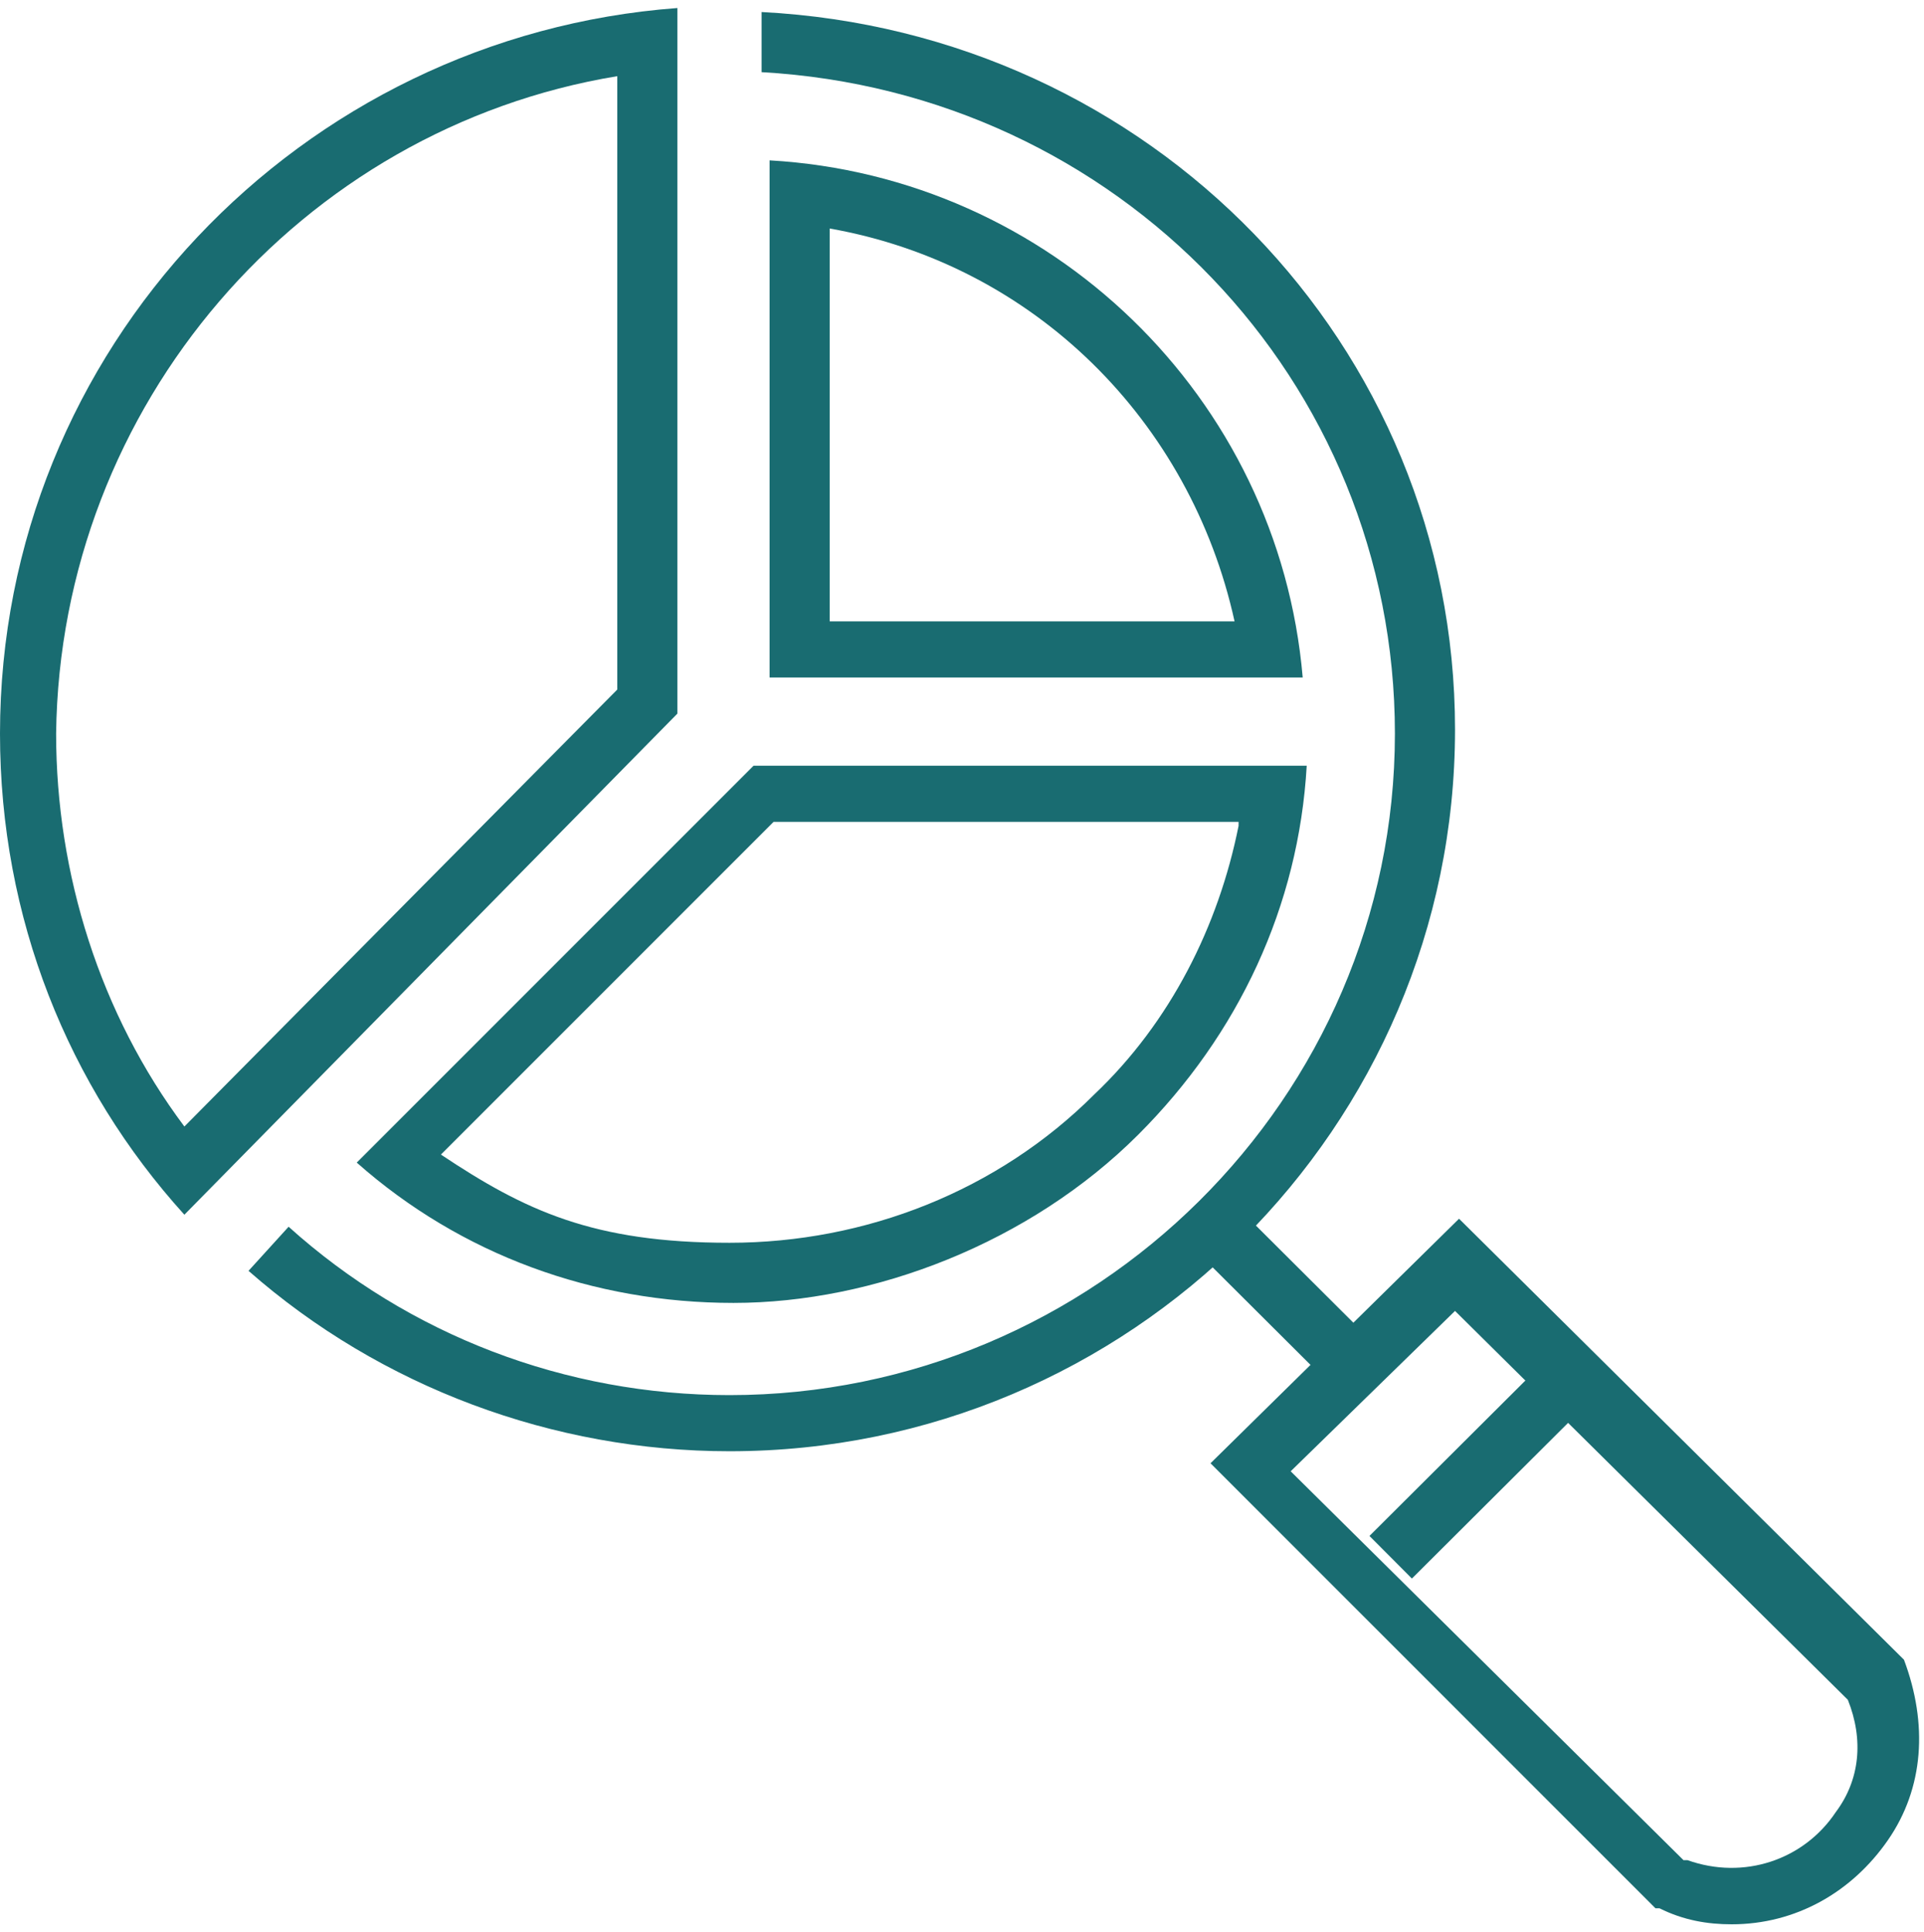 <?xml version="1.0" encoding="UTF-8"?>
<svg id="Layer_1" xmlns="http://www.w3.org/2000/svg" version="1.1" viewBox="0 0 48 48.2">
  <!-- Generator: Adobe Illustrator 29.0.0, SVG Export Plug-In . SVG Version: 2.1.0 Build 186)  -->
  <defs>
    <style>
      .st0 {
        fill: #196c71;
      }
    </style>
  </defs>
  <g>
    <path class="st0" d="M30.9,20.6c-.5,2.5-1.7,4.9-3.6,6.7-2.4,2.4-5.7,3.7-9.1,3.7s-5.1-.8-7.2-2.2l8.3-8.3h11.6M32.6,19.1h-13.8l-9.9,9.9c2.6,2.3,5.9,3.5,9.4,3.5s7.4-1.5,10.1-4.2c2.5-2.5,4-5.7,4.2-9.2h0Z"/>
    <path class="st0" d="M20.7,5.7c5.1.9,9,4.8,10.1,9.8h-10.1V5.7M19.2,4v12.9h13.3c-.6-7-6.3-12.5-13.3-12.9h0Z"/>
    <path class="st0" d="M18.2,36.2c-4.4,0-8.7-1.6-12-4.5l1-1.1c3,2.7,6.9,4.2,11,4.2,9.1,0,16.6-7.4,16.6-16.5,0-8.8-6.9-16-15.8-16.5V.3c9.7.5,17.3,8.3,17.3,17.9,0,9.9-8.1,18-18.1,18Z"/>
    <path class="st0" d="M15.4,1.9v15.3l-10.8,10.9c-2.1-2.8-3.2-6.3-3.2-9.8C1.5,10.1,7.5,3.2,15.4,1.9M16.9.2C7.5.9,0,8.7,0,18.3c0,4.6,1.7,8.8,4.6,12l12.3-12.5V.2h0Z"/>
  </g>
  <g>
    <path class="st0" d="M28.8,29.1"/>
    <path class="st0" d="M43.2,48c-.6,0-1.2-.1-1.8-.4h-.1c0,0-11.1-11.1-11.1-11.1l6.2-6.1,11.1,11h0c.6,1.6.5,3.2-.4,4.5-.9,1.3-2.3,2.1-3.9,2.1ZM42.1,46.4c1.4.5,2.9,0,3.7-1.2.6-.8.7-1.8.3-2.8l-9.8-9.7-4.1,4,9.8,9.7Z"/>
    <rect class="st0" x="33.9" y="36.2" width="5.6" height="1.5" transform="translate(-15.4 36.6) rotate(-44.9)"/>
    <rect class="st0" x="31.3" y="30.3" width="1.5" height="3.9" transform="translate(-13.5 32.2) rotate(-45.1)"/>
  </g>
</svg>